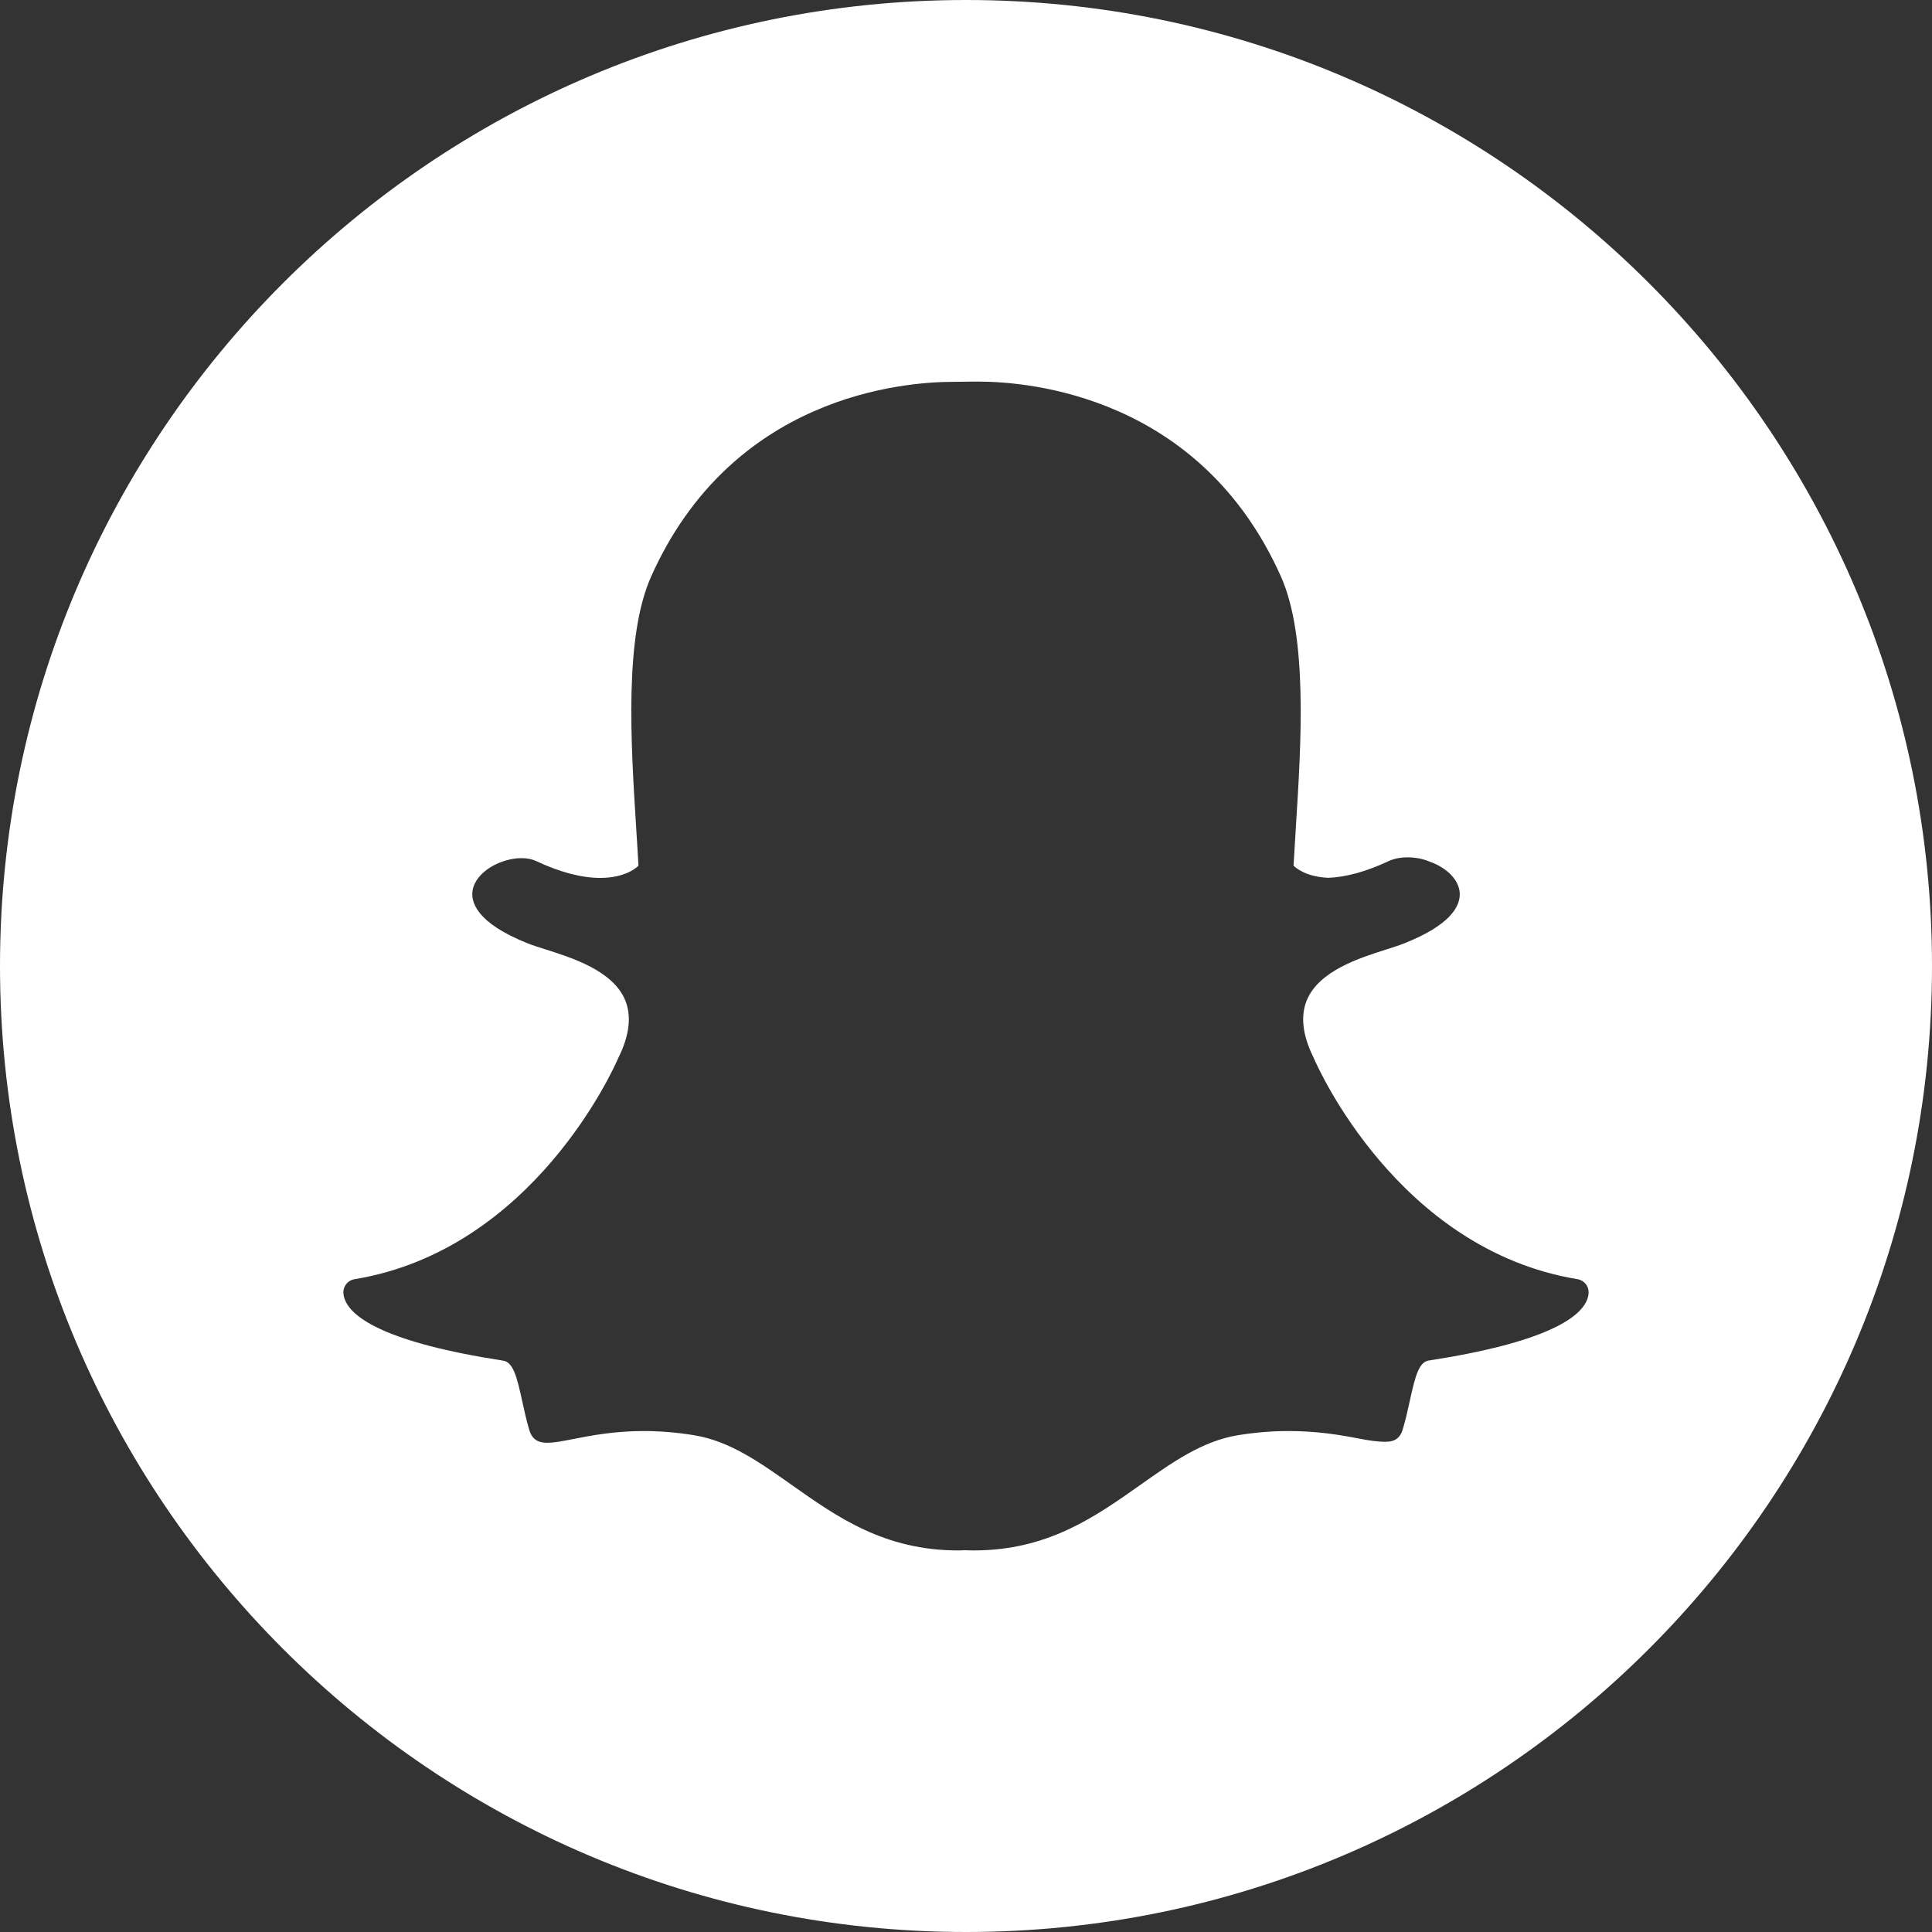 <?xml version="1.0" encoding="UTF-8"?>
<svg id="Layer_1" xmlns="http://www.w3.org/2000/svg" viewBox="0 0 1186.86 1186.86">
  <rect x="0" y="0" width="1186.86" height="1186.86" fill="#333333" stroke="none"/>
  <defs>
    <style>
      .cls-1 {
        fill: #fff;
        fill-rule: evenodd;
      }
    </style>
  </defs>
  <path class="cls-1" d="M593.43,0c327.52,0,593.43,265.91,593.43,593.43s-265.91,593.43-593.43,593.43S0,920.96,0,593.43,265.91,0,593.43,0ZM851.48,885.69c5.49,0,8.75-2.45,10.28-7.68,1.78-6.03,3.07-11.77,4.34-17.61,3.5-16.05,5.78-23.7,11.66-24.61,71.9-11.11,92.46-26.23,97.02-36.89.66-1.52,1.04-3.08,1.13-4.62.22-4.13-2.69-7.77-6.77-8.44-110.54-18.22-160.05-131.11-162.1-135.91-.05-.14-.12-.27-.18-.4-6.76-13.71-8.09-25.6-3.94-35.35,7.58-17.87,32.3-25.71,48.69-30.91,4.02-1.27,7.82-2.48,10.79-3.65,28.66-11.32,34.5-22.83,34.36-30.48-.16-8.13-7.42-15.91-18.52-19.84l-.24-.1c-3.91-1.63-8.62-2.53-13.26-2.53-3.04,0-7.51.39-11.53,2.27-13.72,6.43-26.22,9.89-37.1,10.31h-.02c-14.31-.55-20.65-6.65-21.44-7.46.37-6.76.81-13.83,1.27-21.1l.14-2.27c3.3-52.2,7.38-117.16-9.15-154.23-49.56-111.12-154.83-119.77-185.91-119.77h-1.84s-12.8.15-13.6.15c-31.01,0-136.05,8.63-185.59,119.69-16.53,37.05-12.45,101.96-9.16,154.2.51,8.06,1.01,15.87,1.41,23.35-.84.87-7.73,7.51-23.52,7.51-11.43,0-24.67-3.49-39.36-10.37-2.53-1.18-5.53-1.78-8.94-1.78-12.44,0-27.83,8.02-30.02,19.53-1.28,6.76,1.44,20.01,34.1,32.93,2.99,1.18,6.79,2.38,10.8,3.65,16.37,5.19,41.1,13.05,48.68,30.92,4.14,9.75,2.81,21.65-3.95,35.35-.06.13-.12.26-.18.39-2.06,4.8-51.61,117.73-162.1,135.92-4.08.67-7,4.31-6.77,8.44.09,1.53.45,3.06,1.11,4.6,4.59,10.74,25.16,25.88,97.04,36.98,6.17.95,8.45,10,11.66,24.71,1.25,5.72,2.54,11.63,4.33,17.73,2.06,7.04,6.81,7.99,11.18,7.99s9.7-1.08,16.09-2.33c10.51-2.06,24.92-4.87,43.18-4.87,10.14,0,20.63.89,31.16,2.63,21.6,3.6,39.92,16.55,59.35,30.27,28.13,19.89,57.21,40.45,102.53,40.45,1.29,0,2.58-.06,3.82-.15h0c1.94.09,3.87.15,5.85.15,45.33,0,74.41-20.56,102.6-40.49,19.39-13.7,37.7-26.64,59.27-30.23,10.54-1.74,21.04-2.63,31.18-2.63,17.36,0,31.01,2.19,43.19,4.57,6.86,1.35,12.28,2.03,16.09,2.03h.89Z"/>
</svg>